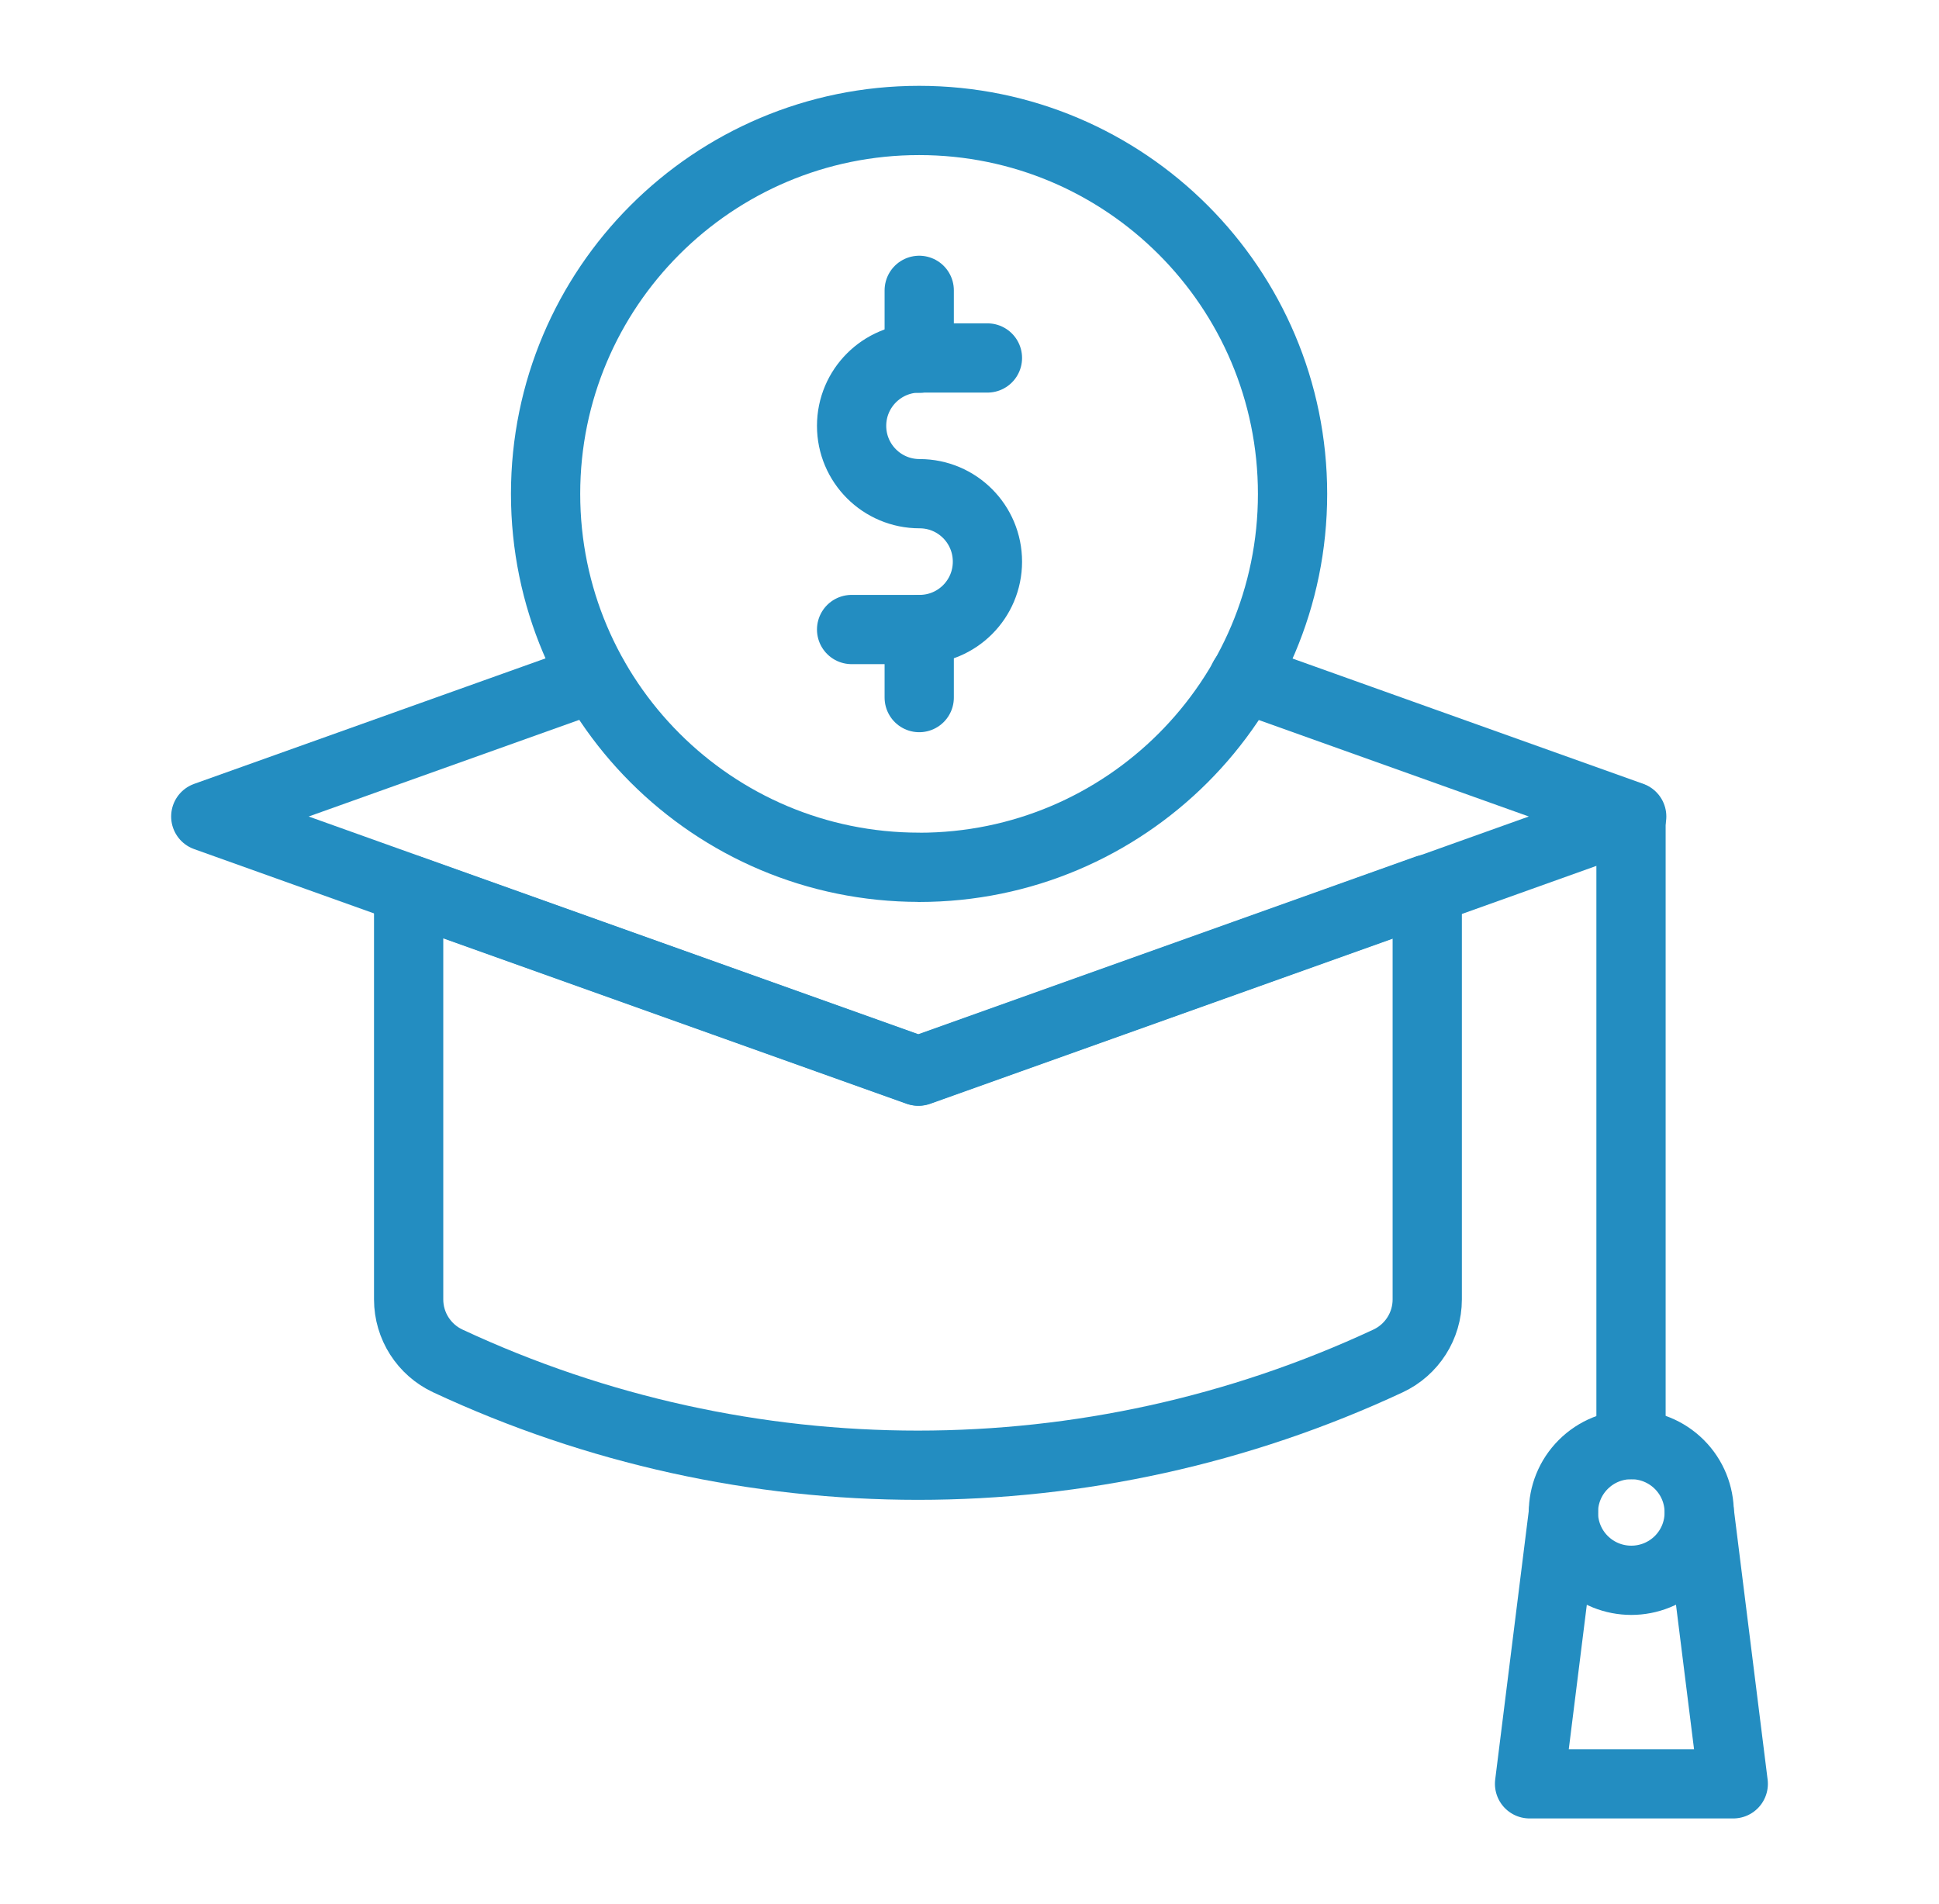 <svg width="56" height="55" viewBox="0 0 56 55" fill="none" xmlns="http://www.w3.org/2000/svg">
<path d="M26.545 25.051C32.5 25.051 37.33 20.221 37.33 14.266C37.33 8.311 32.5 3.479 26.545 3.479C20.59 3.479 15.757 8.309 15.757 14.264C15.757 20.219 20.587 25.049 26.545 25.049V25.051Z" stroke="#238DC1" stroke-width="2" stroke-linecap="round" stroke-linejoin="round"/>
<path d="M26.512 30.936L11.802 25.683V37.531C11.802 38.293 12.245 38.986 12.935 39.308C21.54 43.323 31.482 43.323 40.087 39.308C40.777 38.986 41.22 38.293 41.22 37.531V25.683L26.512 30.936Z" stroke="#238DC1" stroke-width="2" stroke-linecap="round" stroke-linejoin="round"/>
<path d="M35.923 19.58L47.125 23.582L41.243 25.685L26.535 30.937L11.825 25.685L5.943 23.582L17.148 19.58" stroke="#238DC1" stroke-width="2" stroke-linecap="round" stroke-linejoin="round"/>
<path d="M47.105 23.584V41.724" stroke="#238DC1" stroke-width="2" stroke-linecap="round" stroke-linejoin="round"/>
<path d="M48.501 45.069C49.266 44.304 49.266 43.062 48.501 42.297C47.733 41.532 46.493 41.532 45.726 42.297C44.961 43.062 44.961 44.304 45.726 45.069C46.493 45.834 47.733 45.834 48.501 45.069Z" stroke="#238DC1" stroke-width="2" stroke-linecap="round" stroke-linejoin="round"/>
<path d="M49.078 43.676L50.058 51.521H44.175L45.155 43.676" stroke="#238DC1" stroke-width="2" stroke-linecap="round" stroke-linejoin="round"/>
<path d="M28.518 10.339H26.558C25.473 10.339 24.595 11.217 24.595 12.299C24.595 13.382 25.473 14.259 26.558 14.259C27.643 14.259 28.518 15.137 28.518 16.222C28.518 17.307 27.64 18.182 26.558 18.182H24.595" stroke="#238DC1" stroke-width="2" stroke-linecap="round" stroke-linejoin="round"/>
<path d="M26.548 8.386V10.346" stroke="#238DC1" stroke-width="2" stroke-linecap="round" stroke-linejoin="round"/>
<path d="M26.548 18.188V20.148" stroke="#238DC1" stroke-width="2" stroke-linecap="round" stroke-linejoin="round"/>
</svg>
